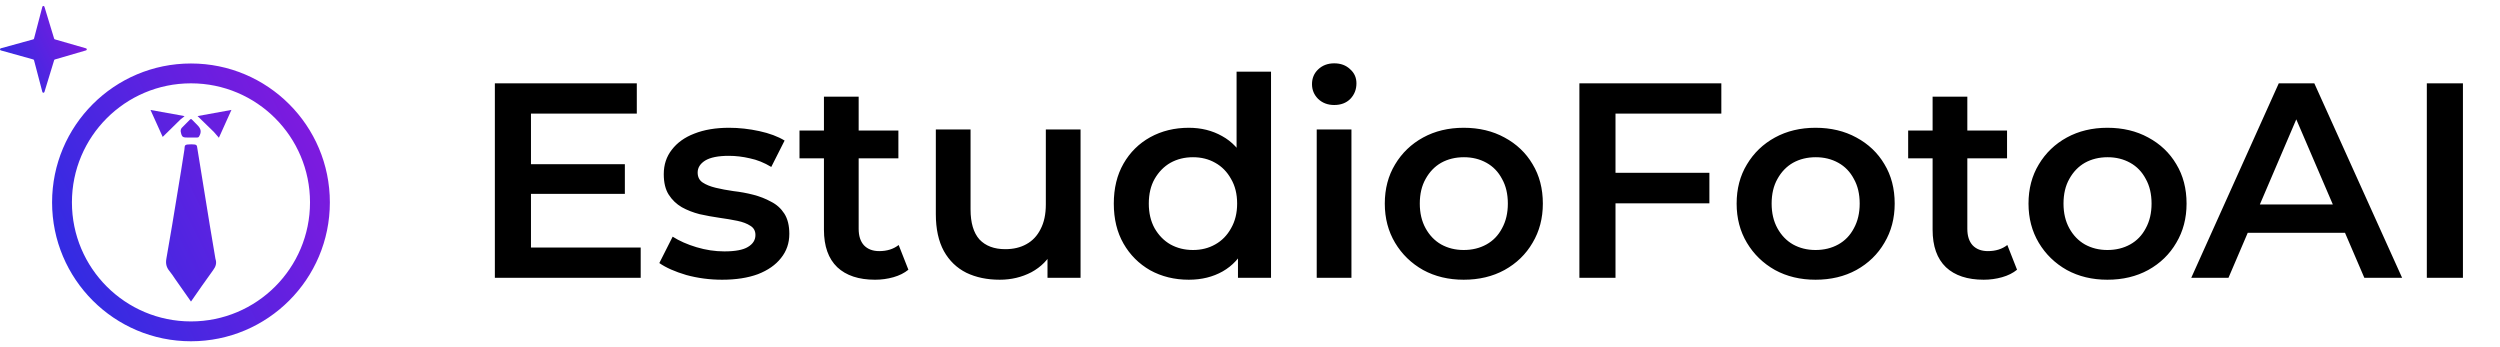 <svg width="144" height="20" viewBox="0 0 144 20" fill="none" xmlns="http://www.w3.org/2000/svg">
<path d="M0.045 2.903C-0.015 2.886 -0.015 2.8 0.045 2.783L1.916 2.267C1.938 2.261 1.954 2.244 1.96 2.223L2.44 0.389C2.456 0.329 2.541 0.327 2.559 0.387L3.118 2.225C3.125 2.245 3.14 2.261 3.16 2.267L4.955 2.784C5.015 2.801 5.015 2.885 4.956 2.902L3.16 3.426C3.14 3.431 3.125 3.447 3.119 3.467L2.559 5.299C2.541 5.359 2.456 5.357 2.44 5.297L1.96 3.469C1.954 3.448 1.938 3.431 1.917 3.425L0.045 2.903Z" fill="url(#paint0_linear_110_842)"/>
<path d="M12.409 14.906C12.499 15.17 12.421 15.364 12.27 15.569C11.841 16.152 11.434 16.752 11.001 17.37C10.688 16.925 10.386 16.494 10.083 16.063C9.98 15.916 9.886 15.761 9.771 15.625C9.59 15.41 9.531 15.191 9.583 14.901C9.814 13.62 10.019 12.334 10.231 11.05C10.364 10.242 10.498 9.435 10.621 8.626C10.654 8.412 10.581 8.314 10.934 8.318C11.058 8.318 10.996 8.302 11.108 8.318C11.353 8.318 11.341 8.389 11.366 8.54C11.604 10.017 11.843 11.495 12.084 12.972C12.188 13.61 12.3 14.248 12.409 14.906Z" fill="url(#paint1_linear_110_842)"/>
<path d="M12.325 7.607C12.016 7.306 11.719 7.017 11.379 6.686C12.054 6.563 12.673 6.451 13.331 6.331C13.086 6.875 12.858 7.382 12.608 7.935C12.509 7.819 12.423 7.719 12.325 7.607Z" fill="url(#paint2_linear_110_842)"/>
<path d="M10.401 6.875C10.054 7.216 9.719 7.544 9.371 7.886C9.145 7.387 8.918 6.885 8.669 6.334C9.324 6.451 9.943 6.562 10.562 6.673C10.579 6.695 10.611 6.679 10.627 6.701C10.561 6.742 10.479 6.822 10.401 6.875Z" fill="url(#paint3_linear_110_842)"/>
<path d="M11.249 7.083C11.3 7.134 11.338 7.173 11.376 7.212C11.588 7.425 11.612 7.615 11.466 7.863C11.431 7.923 11.382 7.923 11.327 7.923C11.187 7.924 11.046 7.923 10.905 7.923C10.521 7.923 10.472 7.932 10.405 7.55C10.405 7.502 10.417 7.44 10.461 7.374C10.623 7.216 10.781 7.055 10.938 6.892C10.993 6.835 11.029 6.856 11.072 6.904C11.125 6.962 11.182 7.015 11.249 7.083Z" fill="url(#paint4_linear_110_842)"/>
<path fill-rule="evenodd" clip-rule="evenodd" d="M11 4.8C7.213 4.8 4.143 7.87 4.143 11.657C4.143 15.444 7.213 18.514 11 18.514C14.787 18.514 17.857 15.444 17.857 11.657C17.857 7.87 14.787 4.8 11 4.8ZM3 11.657C3 7.239 6.582 3.657 11 3.657C15.418 3.657 19 7.239 19 11.657C19 16.075 15.418 19.657 11 19.657C6.582 19.657 3 16.075 3 11.657Z" fill="url(#paint5_linear_110_842)"/>
<path d="M30.424 9.456H35.992V11.168H30.424V9.456ZM30.584 14.256H36.904V16H28.504V4.8H36.68V6.544H30.584V14.256ZM41.593 16.112C40.878 16.112 40.19 16.021 39.529 15.84C38.878 15.648 38.361 15.419 37.977 15.152L38.745 13.632C39.129 13.877 39.587 14.08 40.121 14.24C40.654 14.4 41.187 14.48 41.721 14.48C42.35 14.48 42.803 14.395 43.081 14.224C43.369 14.053 43.513 13.824 43.513 13.536C43.513 13.301 43.417 13.125 43.225 13.008C43.033 12.88 42.782 12.784 42.473 12.72C42.163 12.656 41.817 12.597 41.433 12.544C41.059 12.491 40.681 12.421 40.297 12.336C39.923 12.24 39.582 12.107 39.273 11.936C38.963 11.755 38.713 11.515 38.521 11.216C38.329 10.917 38.233 10.523 38.233 10.032C38.233 9.488 38.387 9.019 38.697 8.624C39.006 8.219 39.438 7.909 39.993 7.696C40.558 7.472 41.225 7.36 41.993 7.36C42.569 7.36 43.15 7.424 43.737 7.552C44.323 7.68 44.809 7.861 45.193 8.096L44.425 9.616C44.019 9.371 43.609 9.205 43.193 9.12C42.787 9.024 42.382 8.976 41.977 8.976C41.369 8.976 40.915 9.067 40.617 9.248C40.329 9.429 40.185 9.659 40.185 9.936C40.185 10.192 40.281 10.384 40.473 10.512C40.665 10.64 40.915 10.741 41.225 10.816C41.534 10.891 41.875 10.955 42.249 11.008C42.633 11.051 43.011 11.12 43.385 11.216C43.758 11.312 44.099 11.445 44.409 11.616C44.729 11.776 44.985 12.005 45.177 12.304C45.369 12.603 45.465 12.992 45.465 13.472C45.465 14.005 45.305 14.469 44.985 14.864C44.675 15.259 44.233 15.568 43.657 15.792C43.081 16.005 42.393 16.112 41.593 16.112ZM50.403 16.112C49.464 16.112 48.739 15.872 48.227 15.392C47.715 14.901 47.459 14.181 47.459 13.232V5.568H49.459V13.184C49.459 13.589 49.56 13.904 49.763 14.128C49.976 14.352 50.27 14.464 50.643 14.464C51.091 14.464 51.464 14.347 51.763 14.112L52.323 15.536C52.088 15.728 51.8 15.872 51.459 15.968C51.118 16.064 50.766 16.112 50.403 16.112ZM46.051 9.12V7.52H51.747V9.12H46.051ZM57.584 16.112C56.859 16.112 56.219 15.979 55.664 15.712C55.11 15.435 54.678 15.019 54.368 14.464C54.059 13.899 53.904 13.189 53.904 12.336V7.456H55.904V12.064C55.904 12.832 56.075 13.408 56.416 13.792C56.768 14.165 57.264 14.352 57.904 14.352C58.374 14.352 58.779 14.256 59.12 14.064C59.472 13.872 59.744 13.584 59.936 13.2C60.139 12.816 60.24 12.341 60.24 11.776V7.456H62.24V16H60.336V13.696L60.672 14.4C60.384 14.955 59.963 15.381 59.408 15.68C58.854 15.968 58.246 16.112 57.584 16.112ZM68.475 16.112C67.653 16.112 66.912 15.931 66.251 15.568C65.6 15.195 65.088 14.683 64.715 14.032C64.341 13.381 64.155 12.613 64.155 11.728C64.155 10.843 64.341 10.075 64.715 9.424C65.088 8.773 65.6 8.267 66.251 7.904C66.912 7.541 67.653 7.36 68.475 7.36C69.189 7.36 69.829 7.52 70.395 7.84C70.96 8.149 71.408 8.624 71.739 9.264C72.07 9.904 72.235 10.725 72.235 11.728C72.235 12.72 72.075 13.541 71.755 14.192C71.435 14.832 70.992 15.312 70.427 15.632C69.862 15.952 69.211 16.112 68.475 16.112ZM68.715 14.4C69.195 14.4 69.621 14.293 69.995 14.08C70.379 13.867 70.683 13.557 70.907 13.152C71.141 12.747 71.259 12.272 71.259 11.728C71.259 11.173 71.141 10.699 70.907 10.304C70.683 9.899 70.379 9.589 69.995 9.376C69.621 9.163 69.195 9.056 68.715 9.056C68.235 9.056 67.803 9.163 67.419 9.376C67.046 9.589 66.742 9.899 66.507 10.304C66.283 10.699 66.171 11.173 66.171 11.728C66.171 12.272 66.283 12.747 66.507 13.152C66.742 13.557 67.046 13.867 67.419 14.08C67.803 14.293 68.235 14.4 68.715 14.4ZM71.307 16V13.984L71.387 11.712L71.227 9.44V4.128H73.211V16H71.307ZM75.843 16V7.456H77.843V16H75.843ZM76.851 6.048C76.478 6.048 76.169 5.931 75.923 5.696C75.689 5.461 75.571 5.179 75.571 4.848C75.571 4.507 75.689 4.224 75.923 4C76.169 3.765 76.478 3.648 76.851 3.648C77.225 3.648 77.529 3.76 77.763 3.984C78.009 4.197 78.131 4.469 78.131 4.8C78.131 5.152 78.014 5.451 77.779 5.696C77.545 5.931 77.235 6.048 76.851 6.048ZM84.308 16.112C83.434 16.112 82.655 15.925 81.972 15.552C81.29 15.168 80.751 14.645 80.356 13.984C79.962 13.323 79.764 12.571 79.764 11.728C79.764 10.875 79.962 10.123 80.356 9.472C80.751 8.811 81.29 8.293 81.972 7.92C82.655 7.547 83.434 7.36 84.308 7.36C85.194 7.36 85.978 7.547 86.66 7.92C87.354 8.293 87.892 8.805 88.276 9.456C88.671 10.107 88.868 10.864 88.868 11.728C88.868 12.571 88.671 13.323 88.276 13.984C87.892 14.645 87.354 15.168 86.66 15.552C85.978 15.925 85.194 16.112 84.308 16.112ZM84.308 14.4C84.799 14.4 85.236 14.293 85.62 14.08C86.004 13.867 86.303 13.557 86.516 13.152C86.74 12.747 86.852 12.272 86.852 11.728C86.852 11.173 86.74 10.699 86.516 10.304C86.303 9.899 86.004 9.589 85.62 9.376C85.236 9.163 84.804 9.056 84.324 9.056C83.834 9.056 83.396 9.163 83.012 9.376C82.639 9.589 82.34 9.899 82.116 10.304C81.892 10.699 81.78 11.173 81.78 11.728C81.78 12.272 81.892 12.747 82.116 13.152C82.34 13.557 82.639 13.867 83.012 14.08C83.396 14.293 83.828 14.4 84.308 14.4ZM92.877 9.952H98.461V11.712H92.877V9.952ZM93.053 16H90.973V4.8H99.149V6.544H93.053V16ZM104.574 16.112C103.699 16.112 102.921 15.925 102.238 15.552C101.555 15.168 101.017 14.645 100.622 13.984C100.227 13.323 100.03 12.571 100.03 11.728C100.03 10.875 100.227 10.123 100.622 9.472C101.017 8.811 101.555 8.293 102.238 7.92C102.921 7.547 103.699 7.36 104.574 7.36C105.459 7.36 106.243 7.547 106.926 7.92C107.619 8.293 108.158 8.805 108.542 9.456C108.937 10.107 109.134 10.864 109.134 11.728C109.134 12.571 108.937 13.323 108.542 13.984C108.158 14.645 107.619 15.168 106.926 15.552C106.243 15.925 105.459 16.112 104.574 16.112ZM104.574 14.4C105.065 14.4 105.502 14.293 105.886 14.08C106.27 13.867 106.569 13.557 106.782 13.152C107.006 12.747 107.118 12.272 107.118 11.728C107.118 11.173 107.006 10.699 106.782 10.304C106.569 9.899 106.27 9.589 105.886 9.376C105.502 9.163 105.07 9.056 104.59 9.056C104.099 9.056 103.662 9.163 103.278 9.376C102.905 9.589 102.606 9.899 102.382 10.304C102.158 10.699 102.046 11.173 102.046 11.728C102.046 12.272 102.158 12.747 102.382 13.152C102.606 13.557 102.905 13.867 103.278 14.08C103.662 14.293 104.094 14.4 104.574 14.4ZM114.262 16.112C113.324 16.112 112.598 15.872 112.086 15.392C111.574 14.901 111.318 14.181 111.318 13.232V5.568H113.318V13.184C113.318 13.589 113.42 13.904 113.622 14.128C113.836 14.352 114.129 14.464 114.502 14.464C114.95 14.464 115.324 14.347 115.622 14.112L116.182 15.536C115.948 15.728 115.66 15.872 115.318 15.968C114.977 16.064 114.625 16.112 114.262 16.112ZM109.91 9.12V7.52H115.606V9.12H109.91ZM121.386 16.112C120.512 16.112 119.733 15.925 119.05 15.552C118.368 15.168 117.829 14.645 117.434 13.984C117.04 13.323 116.842 12.571 116.842 11.728C116.842 10.875 117.04 10.123 117.434 9.472C117.829 8.811 118.368 8.293 119.05 7.92C119.733 7.547 120.512 7.36 121.386 7.36C122.272 7.36 123.056 7.547 123.738 7.92C124.432 8.293 124.97 8.805 125.354 9.456C125.749 10.107 125.946 10.864 125.946 11.728C125.946 12.571 125.749 13.323 125.354 13.984C124.97 14.645 124.432 15.168 123.738 15.552C123.056 15.925 122.272 16.112 121.386 16.112ZM121.386 14.4C121.877 14.4 122.314 14.293 122.698 14.08C123.082 13.867 123.381 13.557 123.594 13.152C123.818 12.747 123.93 12.272 123.93 11.728C123.93 11.173 123.818 10.699 123.594 10.304C123.381 9.899 123.082 9.589 122.698 9.376C122.314 9.163 121.882 9.056 121.402 9.056C120.912 9.056 120.474 9.163 120.09 9.376C119.717 9.589 119.418 9.899 119.194 10.304C118.97 10.699 118.858 11.173 118.858 11.728C118.858 12.272 118.97 12.747 119.194 13.152C119.418 13.557 119.717 13.867 120.09 14.08C120.474 14.293 120.906 14.4 121.386 14.4ZM126.217 16L131.257 4.8H133.305L138.361 16H136.185L131.849 5.904H132.681L128.361 16H126.217ZM128.537 13.408L129.097 11.776H135.145L135.705 13.408H128.537ZM139.785 16V4.8H141.865V16H139.785Z" fill="black"/>
<defs>
<linearGradient id="paint0_linear_110_842" x1="1.175" y1="6.749" x2="6.609" y2="4.092" gradientUnits="userSpaceOnUse">
<stop stop-color="#2D2DE3"/>
<stop offset="1" stop-color="#8718DE"/>
</linearGradient>
<linearGradient id="paint1_linear_110_842" x1="6.76" y1="24.157" x2="24.15" y2="15.655" gradientUnits="userSpaceOnUse">
<stop stop-color="#2D2DE3"/>
<stop offset="1" stop-color="#8718DE"/>
</linearGradient>
<linearGradient id="paint2_linear_110_842" x1="6.76" y1="24.157" x2="24.15" y2="15.655" gradientUnits="userSpaceOnUse">
<stop stop-color="#2D2DE3"/>
<stop offset="1" stop-color="#8718DE"/>
</linearGradient>
<linearGradient id="paint3_linear_110_842" x1="6.76" y1="24.157" x2="24.15" y2="15.655" gradientUnits="userSpaceOnUse">
<stop stop-color="#2D2DE3"/>
<stop offset="1" stop-color="#8718DE"/>
</linearGradient>
<linearGradient id="paint4_linear_110_842" x1="6.76" y1="24.157" x2="24.15" y2="15.655" gradientUnits="userSpaceOnUse">
<stop stop-color="#2D2DE3"/>
<stop offset="1" stop-color="#8718DE"/>
</linearGradient>
<linearGradient id="paint5_linear_110_842" x1="6.76" y1="24.157" x2="24.15" y2="15.655" gradientUnits="userSpaceOnUse">
<stop stop-color="#2D2DE3"/>
<stop offset="1" stop-color="#8718DE"/>
</linearGradient>
</defs>
</svg>
